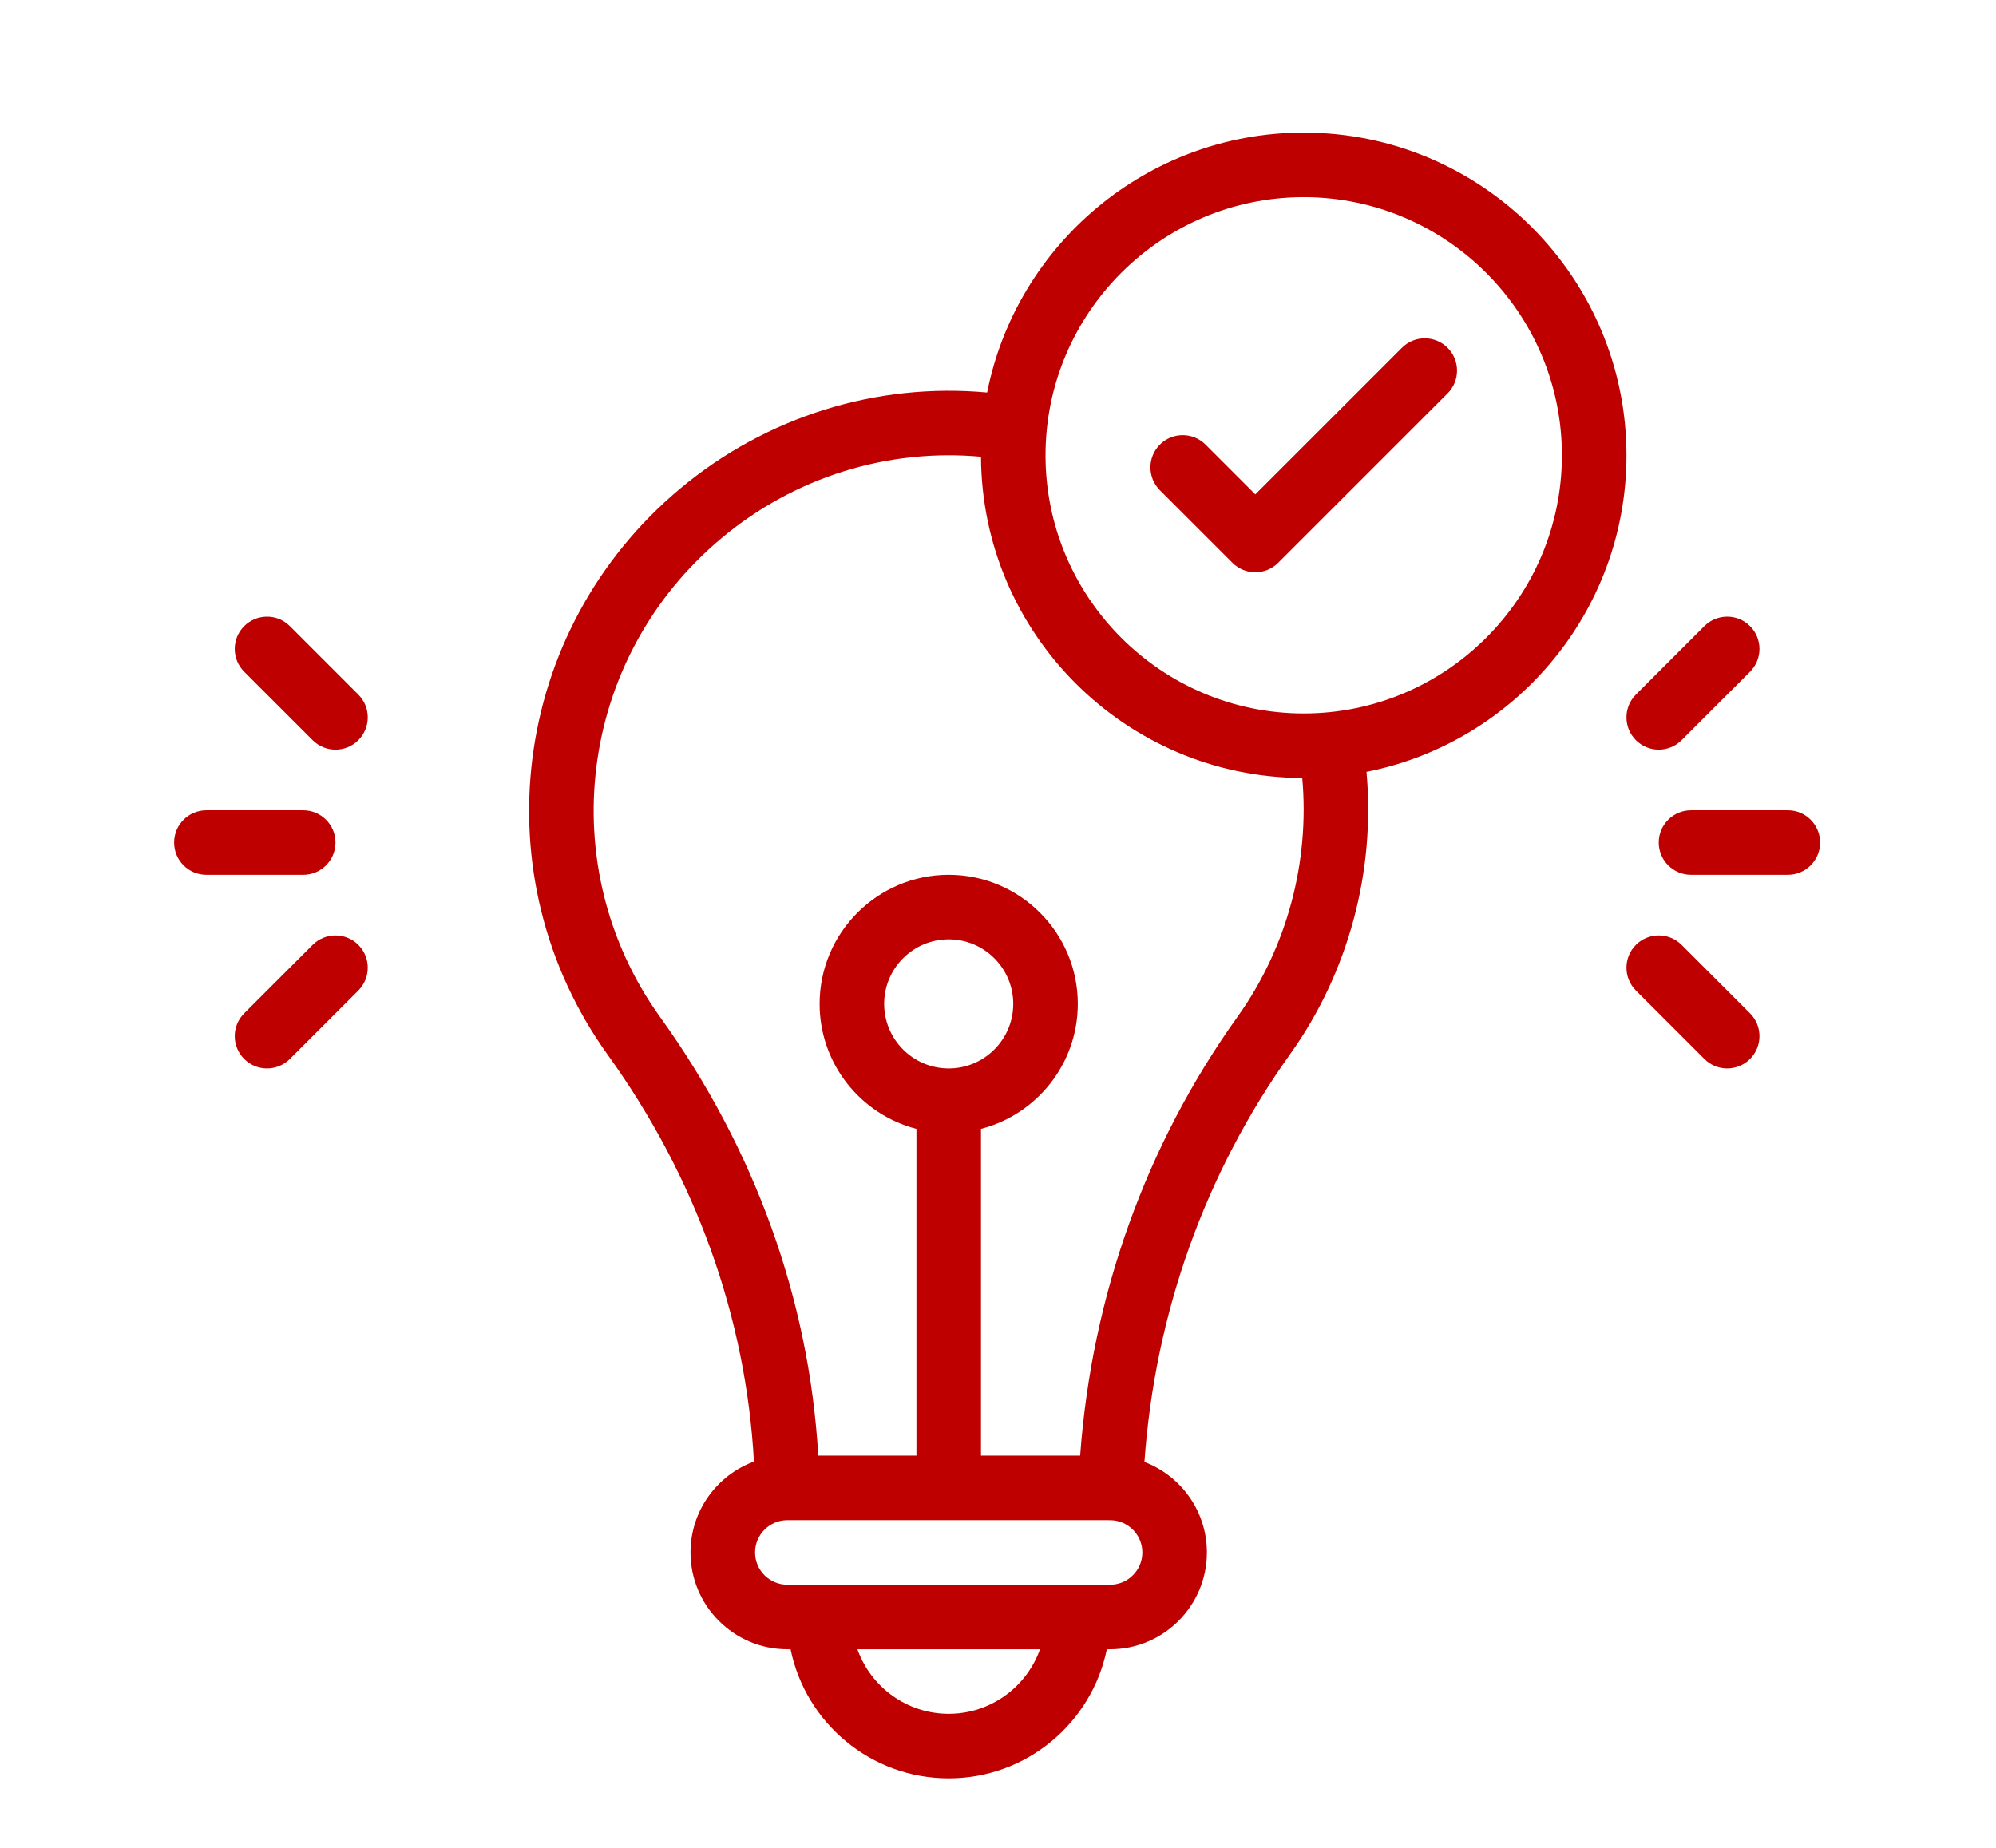 <svg xmlns="http://www.w3.org/2000/svg" xmlns:xlink="http://www.w3.org/1999/xlink" width="758" zoomAndPan="magnify" viewBox="0 0 568.5 526.5" height="702" preserveAspectRatio="xMidYMid meet" version="1.0"><defs><clipPath id="3148477d6d"><path d="M 49.594 230 L 96 230 L 96 250 L 49.594 250 Z M 49.594 230 " clip-rule="nonzero"/></clipPath><clipPath id="7e208dec09"><path d="M 472 230 L 518.648 230 L 518.648 250 L 472 250 Z M 472 230 " clip-rule="nonzero"/></clipPath><clipPath id="4b1d8959bc"><path d="M 150 37.777 L 464 37.777 L 464 506.832 L 150 506.832 Z M 150 37.777 " clip-rule="nonzero"/></clipPath></defs><g clip-path="url(#3148477d6d)"><path fill="#bf0000" d="M 95.555 240.008 C 95.555 234.93 91.441 230.816 86.363 230.816 L 58.785 230.816 C 53.711 230.816 49.594 234.93 49.594 240.008 C 49.594 245.086 53.711 249.199 58.785 249.199 L 86.363 249.199 C 91.441 249.199 95.555 245.086 95.555 240.008 Z M 95.555 240.008 " fill-opacity="1" fill-rule="nonzero"/></g><path fill="#bf0000" d="M 82.555 178.355 C 78.965 174.766 73.148 174.766 69.555 178.355 C 65.965 181.945 65.965 187.766 69.555 191.355 L 89.055 210.855 C 92.648 214.445 98.465 214.441 102.055 210.855 C 105.645 207.266 105.645 201.445 102.055 197.855 Z M 82.555 178.355 " fill-opacity="1" fill-rule="nonzero"/><path fill="#bf0000" d="M 89.055 269.16 L 69.555 288.66 C 65.965 292.25 65.965 298.07 69.555 301.664 C 73.148 305.254 78.965 305.25 82.559 301.664 L 102.059 282.164 C 105.645 278.574 105.645 272.754 102.059 269.16 C 98.465 265.574 92.648 265.574 89.055 269.16 Z M 89.055 269.16 " fill-opacity="1" fill-rule="nonzero"/><g clip-path="url(#7e208dec09)"><path fill="#bf0000" d="M 509.211 230.816 L 481.633 230.816 C 476.559 230.816 472.441 234.93 472.441 240.008 C 472.441 245.086 476.559 249.199 481.633 249.199 L 509.211 249.199 C 514.285 249.199 518.402 245.086 518.402 240.008 C 518.402 234.93 514.285 230.816 509.211 230.816 Z M 509.211 230.816 " fill-opacity="1" fill-rule="nonzero"/></g><path fill="#bf0000" d="M 465.941 210.852 C 469.535 214.445 475.352 214.441 478.941 210.852 L 498.441 191.355 C 502.031 187.766 502.031 181.945 498.441 178.352 C 494.852 174.766 489.031 174.766 485.441 178.352 L 465.941 197.852 C 462.352 201.441 462.352 207.266 465.941 210.852 Z M 465.941 210.852 " fill-opacity="1" fill-rule="nonzero"/><path fill="#bf0000" d="M 478.941 269.16 C 475.352 265.574 469.531 265.574 465.941 269.16 C 462.352 272.75 462.352 278.574 465.941 282.164 L 485.441 301.664 C 489.031 305.254 494.848 305.25 498.441 301.664 C 502.031 298.074 502.031 292.254 498.441 288.66 Z M 478.941 269.16 " fill-opacity="1" fill-rule="nonzero"/><g clip-path="url(#4b1d8959bc)"><path fill="#bf0000" d="M 463.25 129.699 C 463.25 79.012 422.012 37.777 371.324 37.777 C 326.762 37.777 289.504 69.656 281.156 111.809 C 249.734 108.914 218.355 118.621 193.816 139.105 C 145.258 179.641 136.793 249.973 173.121 300.512 C 198.168 335.344 212.473 375.242 214.734 416.355 C 204.203 420.238 196.672 430.375 196.672 442.238 C 196.672 457.445 209.043 469.816 224.25 469.816 L 225.172 469.816 C 229.445 490.77 248.012 506.586 270.211 506.586 C 292.406 506.586 310.977 490.77 315.246 469.816 L 316.172 469.816 C 331.379 469.816 343.75 457.445 343.75 442.238 C 343.75 430.477 336.348 420.418 325.957 416.461 C 328.945 374.219 343.223 334.188 367.488 300.238 C 384.07 277.035 391.77 248.203 389.207 219.871 C 431.363 211.527 463.25 174.27 463.25 129.699 Z M 270.211 488.199 C 258.227 488.199 248.004 480.516 244.207 469.816 L 296.211 469.816 C 292.418 480.516 282.195 488.199 270.211 488.199 Z M 316.172 451.43 C 309.344 451.43 237.543 451.43 224.25 451.43 C 219.18 451.43 215.055 447.309 215.055 442.238 C 215.055 437.172 219.18 433.047 224.25 433.047 C 326.723 433.047 315.492 433.055 316.348 433.055 C 321.332 433.152 325.363 437.23 325.363 442.238 C 325.363 447.309 321.242 451.43 316.172 451.43 Z M 270.211 304.355 C 260.074 304.355 251.824 296.105 251.824 285.969 C 251.824 275.832 260.074 267.586 270.211 267.586 C 280.348 267.586 288.594 275.832 288.594 285.969 C 288.594 296.105 280.348 304.355 270.211 304.355 Z M 352.531 289.551 C 326.379 326.129 310.953 369.219 307.652 414.66 L 279.402 414.66 L 279.402 321.574 C 295.242 317.484 306.98 303.07 306.98 285.969 C 306.98 265.695 290.484 249.199 270.211 249.199 C 249.934 249.199 233.441 265.695 233.441 285.969 C 233.441 303.07 245.176 317.484 261.02 321.574 L 261.02 414.66 L 233.055 414.66 C 230.484 370.281 215.016 327.281 188.047 289.777 C 157.375 247.109 164.398 187.609 205.598 153.219 C 226.348 135.898 252.863 127.676 279.406 130.105 C 279.629 180.469 320.547 221.391 370.906 221.617 C 373.059 245.57 366.543 269.938 352.531 289.551 Z M 371.324 203.238 C 330.777 203.238 297.785 170.25 297.785 129.699 C 297.785 89.152 330.777 56.16 371.324 56.16 C 411.875 56.16 444.863 89.152 444.863 129.699 C 444.863 170.25 411.875 203.238 371.324 203.238 Z M 371.324 203.238 " fill-opacity="1" fill-rule="nonzero"/></g><path fill="#bf0000" d="M 399.297 99.07 L 357.539 140.828 L 343.355 126.645 C 339.766 123.059 333.945 123.059 330.355 126.645 C 326.766 130.234 326.766 136.055 330.355 139.648 L 351.035 160.328 C 354.629 163.922 360.445 163.918 364.039 160.328 L 412.297 112.07 C 415.887 108.48 415.887 102.66 412.297 99.07 C 408.707 95.48 402.887 95.48 399.297 99.07 Z M 399.297 99.07 " fill-opacity="1" fill-rule="nonzero"/></svg>